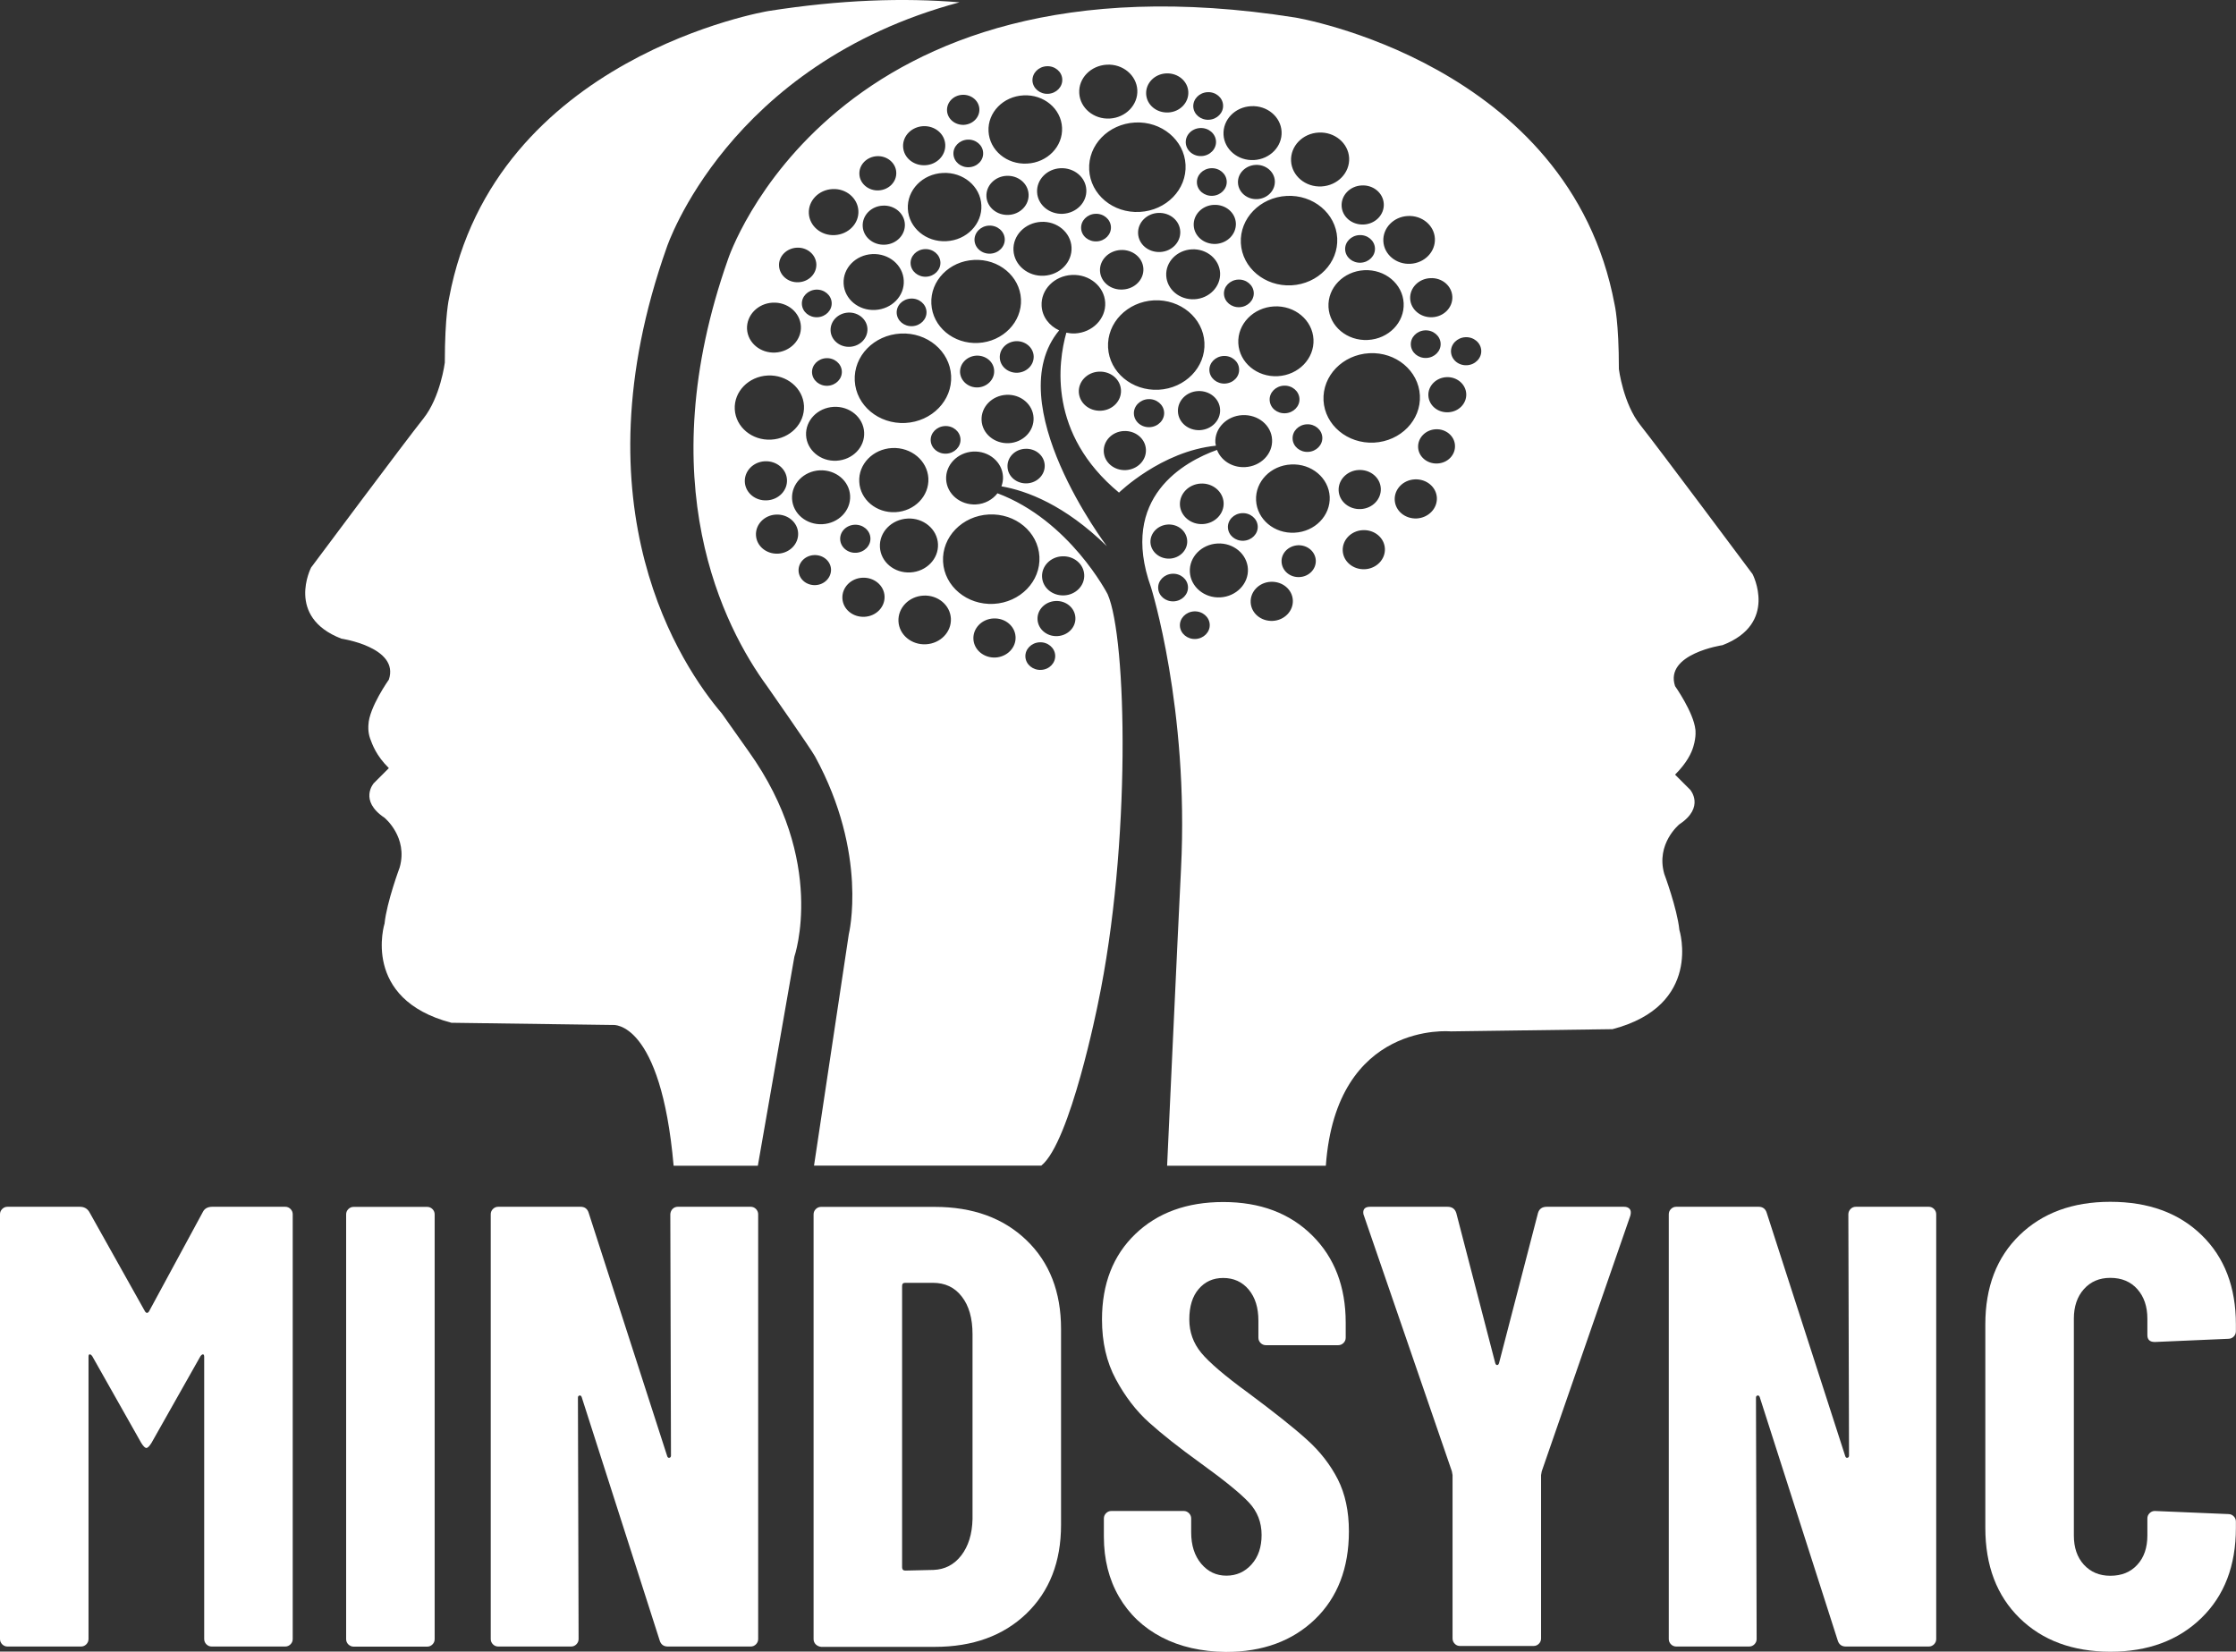 <?xml version="1.0" encoding="utf-8"?>
<!-- Generator: Adobe Illustrator 25.3.0, SVG Export Plug-In . SVG Version: 6.00 Build 0)  -->
<svg version="1.1" id="Layer_1" xmlns="http://www.w3.org/2000/svg" xmlns:xlink="http://www.w3.org/1999/xlink" x="0px" y="0px"
	 viewBox="0 0 202.58 149.63" style="enable-background:new 0 0 202.58 149.63;" xml:space="preserve">
<rect x="0" y="0" width="202.58" height="149.63" fill="#333333" stroke="none"/>
<style type="text/css">
	.st0{fill-rule:evenodd;clip-rule:evenodd;fill:#FFFFFF;}
	.st1{fill:#FFFFFF;}
</style>
<g>
	<g>
		<path class="st0" d="M71.97,86.67c0,0,2.99-8.64-4.16-18.62l-2.42-3.42c-3.58-4.2-13.37-18.55-4.98-42.23
			c0,0,5.49-16.56,26.52-22.19C81.89-0.21,76.15-0.03,69.61,1c0,0-24.82,4.1-28.92,25.99c0,0-0.39,1.56-0.39,5.86
			c0,0-0.39,3.13-1.95,5.08c-1.56,1.95-10.16,13.48-10.16,13.48s-2.34,4.49,2.74,6.45c0,0,5.28,0.78,4.3,3.71c0,0-1.8,2.54-1.85,4.1
			c0,0-0.07,0.61,0.15,1.23c0.21,0.56,0.54,1.54,1.7,2.69l-1.37,1.37c0,0-1.37,1.56,0.98,3.13c0,0,2.15,1.76,1.37,4.5
			c0,0-1.17,3.13-1.37,5.08c0,0-2.15,6.84,6.06,8.99l14.66,0.2c0,0,4.31-0.41,5.47,12.75l7.63,0L71.97,86.67z"/>
	</g>
	<path class="st0" d="M158.78,52.01c0,0-8.6-11.53-10.16-13.49c-1.56-1.95-1.95-5.08-1.95-5.08c0-4.3-0.39-5.86-0.39-5.86
		c-4.1-21.89-28.92-25.99-28.92-25.99c-42.02-6.65-51.4,21.89-51.4,21.89c-7.14,20.26-0.37,33.35,3.54,38.69
		c0,0,3.94,5.63,4.34,6.36c4.85,8.88,3.06,16.11,3.06,16.11l-3.15,20.96l20.59,0c2.63-2.08,5.13-14.65,5.13-14.65
		c3.03-14.43,2.63-33.17,0.88-37.12c0,0-3.44-6.69-9.98-9.14c-0.44,0.57-1.14,0.97-1.95,1.01c-1.42,0.07-2.63-0.94-2.7-2.26
		c-0.07-1.32,1.03-2.45,2.45-2.53c1.42-0.07,2.63,0.94,2.7,2.26c0.02,0.31-0.04,0.61-0.14,0.89c2.3,0.4,5.72,1.68,9.55,5.42
		c0,0-9.81-12.95-4.32-19.55c-0.9-0.41-1.54-1.23-1.59-2.22c-0.08-1.47,1.15-2.72,2.74-2.8c1.59-0.08,2.94,1.04,3.02,2.5
		c0.08,1.46-1.15,2.72-2.74,2.8c-0.27,0.01-0.53-0.02-0.78-0.07c-0.76,2.7-1.66,9.16,4.77,14.49c0,0,3.83-3.75,8.78-4.25
		c-0.02-0.09-0.04-0.19-0.05-0.28c-0.07-1.3,1.03-2.42,2.45-2.49c1.42-0.07,2.63,0.92,2.69,2.22c0.07,1.3-1.03,2.42-2.45,2.49
		c-1.17,0.06-2.18-0.61-2.54-1.56c-2.9,1.04-8.92,4.26-5.98,12.45c0,0,3.45,10.96,2.72,25.49c-0.32,6.39-1.26,26.91-1.26,26.91
		l14.38,0c0.94-13.16,11.31-12.17,11.31-12.17l14.66-0.2c8.21-2.15,6.06-8.99,6.06-8.99c-0.2-1.95-1.37-5.08-1.37-5.08
		c-0.78-2.74,1.37-4.49,1.37-4.49c2.35-1.56,0.98-3.13,0.98-3.13l-1.37-1.37c1.07-1.07,1.49-1.96,1.66-2.55
		c0.28-0.94,0.18-1.54,0.18-1.54c-0.17-1.56-1.84-3.93-1.84-3.93c-0.98-2.93,4.3-3.71,4.3-3.71
		C161.13,56.5,158.78,52.01,158.78,52.01z M131.58,26.87c0.05,0.98-0.76,1.82-1.82,1.87c-1.05,0.05-1.95-0.7-2-1.67
		c-0.05-0.98,0.76-1.82,1.82-1.87C130.64,25.14,131.53,25.89,131.58,26.87z M123.6,24.48c1.88-0.1,3.48,1.24,3.57,2.98
		c0.09,1.75-1.36,3.24-3.24,3.34c-1.88,0.1-3.48-1.24-3.57-2.98C120.27,26.07,121.72,24.58,123.6,24.48z M121.87,22.62
		c-0.04-0.69,0.54-1.28,1.28-1.32c0.75-0.04,1.38,0.49,1.42,1.18c0.04,0.69-0.54,1.28-1.28,1.32
		C122.54,23.84,121.91,23.31,121.87,22.62z M124.06,32c2.41-0.13,4.46,1.59,4.58,3.82c0.12,2.24-1.74,4.15-4.15,4.28
		c-2.41,0.12-4.46-1.59-4.58-3.82C119.8,34.04,121.65,32.13,124.06,32z M127.82,31.25c-0.04-0.69,0.54-1.28,1.28-1.32
		c0.74-0.04,1.38,0.49,1.42,1.18c0.04,0.69-0.54,1.28-1.28,1.32C128.49,32.47,127.86,31.94,127.82,31.25z M127.55,19.57
		c1.29-0.07,2.39,0.85,2.45,2.04c0.06,1.2-0.93,2.22-2.22,2.29c-1.29,0.07-2.39-0.85-2.45-2.05
		C125.27,20.66,126.26,19.63,127.55,19.57z M125.37,18.47c0.05,0.98-0.76,1.82-1.82,1.87c-1.06,0.05-1.95-0.69-2-1.67
		c-0.05-0.98,0.76-1.82,1.82-1.87C124.42,16.74,125.32,17.49,125.37,18.47z M119.47,12.01c1.45-0.08,2.69,0.96,2.76,2.3
		c0.07,1.35-1.05,2.5-2.5,2.58c-1.45,0.08-2.69-0.96-2.76-2.3C116.9,13.24,118.02,12.08,119.47,12.01z M121.15,21.57
		c0.12,2.24-1.74,4.15-4.15,4.28c-2.41,0.12-4.46-1.59-4.58-3.82c-0.12-2.24,1.74-4.15,4.15-4.28S121.03,19.34,121.15,21.57z
		 M119.8,39.62c0.04,0.69-0.54,1.28-1.28,1.32c-0.74,0.04-1.38-0.49-1.41-1.18c-0.04-0.69,0.54-1.28,1.28-1.32
		C119.13,38.4,119.76,38.93,119.8,39.62z M104.93,19.29c1.06-0.05,1.95,0.69,2,1.67c0.05,0.98-0.76,1.82-1.82,1.87
		c-1.06,0.05-1.95-0.69-2-1.67C103.06,20.18,103.88,19.34,104.93,19.29z M98.68,15.38c-0.12-2.24,1.74-4.15,4.15-4.28
		s4.46,1.59,4.58,3.82c0.12,2.24-1.74,4.15-4.15,4.28C100.84,19.33,98.79,17.62,98.68,15.38z M104.54,27.21
		c2.41-0.12,4.46,1.59,4.58,3.82c0.12,2.24-1.74,4.15-4.15,4.28c-2.41,0.12-4.46-1.59-4.58-3.82
		C100.27,29.25,102.13,27.34,104.54,27.21z M108.22,27.11c-1.35,0.07-2.49-0.88-2.56-2.13c-0.07-1.25,0.97-2.32,2.32-2.39
		s2.49,0.89,2.56,2.13C110.6,25.97,109.56,27.04,108.22,27.11z M110.15,22.1c-1.05,0.05-1.95-0.69-2-1.67s0.76-1.82,1.82-1.87
		c1.06-0.05,1.95,0.69,2,1.67C112.01,21.21,111.2,22.04,110.15,22.1z M108.44,16.56c-0.04-0.69,0.54-1.28,1.28-1.32
		c0.75-0.04,1.38,0.49,1.42,1.18c0.04,0.69-0.54,1.28-1.28,1.32C109.11,17.78,108.47,17.25,108.44,16.56z M112.17,25.33
		c0.74-0.04,1.38,0.49,1.42,1.18c0.04,0.69-0.54,1.28-1.28,1.32c-0.75,0.04-1.38-0.49-1.42-1.18
		C110.85,25.96,111.43,25.37,112.17,25.33z M112.16,16.58c-0.05-0.86,0.67-1.59,1.59-1.64s1.71,0.61,1.75,1.46
		c0.04,0.86-0.67,1.59-1.59,1.64C112.99,18.09,112.21,17.43,112.16,16.58z M113.35,9.62c1.45-0.08,2.69,0.96,2.76,2.3
		c0.07,1.35-1.05,2.5-2.5,2.58c-1.45,0.08-2.69-0.96-2.76-2.3C110.78,10.84,111.9,9.69,113.35,9.62z M109.4,8.35
		c0.74-0.04,1.38,0.49,1.41,1.18c0.04,0.69-0.54,1.28-1.28,1.32c-0.75,0.04-1.38-0.49-1.42-1.18C108.08,8.98,108.65,8.39,109.4,8.35
		z M108.73,11.6c0.76-0.04,1.4,0.5,1.44,1.2c0.04,0.7-0.55,1.3-1.3,1.34c-0.76,0.04-1.4-0.5-1.44-1.2
		C107.39,12.24,107.97,11.64,108.73,11.6z M105.66,6.65c1.05-0.05,1.95,0.69,2,1.67c0.05,0.98-0.76,1.82-1.82,1.87
		c-1.06,0.05-1.95-0.69-2-1.67C103.79,7.54,104.6,6.7,105.66,6.65z M100.28,5.86c1.45-0.08,2.69,0.96,2.76,2.3s-1.05,2.5-2.5,2.58
		c-1.45,0.08-2.69-0.96-2.76-2.3C97.7,7.09,98.82,5.94,100.28,5.86z M94.83,6c0.74-0.04,1.38,0.49,1.41,1.18
		c0.04,0.69-0.54,1.28-1.28,1.32c-0.74,0.04-1.38-0.49-1.42-1.18C93.51,6.63,94.08,6.04,94.83,6z M92.73,8.64
		c1.84-0.1,3.41,1.21,3.49,2.92c0.09,1.71-1.33,3.17-3.17,3.26c-1.84,0.1-3.4-1.21-3.49-2.92C89.47,10.19,90.89,8.73,92.73,8.64z
		 M91.19,15.93c1.06-0.05,1.95,0.69,2,1.67c0.05,0.98-0.76,1.82-1.82,1.87c-1.05,0.05-1.95-0.69-2-1.67
		C89.32,16.82,90.14,15.98,91.19,15.93z M88.63,31.07c-2.24,0.12-4.15-1.47-4.25-3.55c-0.11-2.08,1.62-3.86,3.86-3.97
		c2.24-0.12,4.15,1.47,4.26,3.55C92.6,29.17,90.87,30.95,88.63,31.07z M93.65,32.26c0.04,0.79-0.61,1.46-1.46,1.51
		c-0.85,0.04-1.57-0.56-1.61-1.35c-0.04-0.79,0.61-1.46,1.46-1.51C92.89,30.87,93.61,31.48,93.65,32.26z M75.79,41.74
		c-1.45,0.08-2.69-0.96-2.76-2.3c-0.07-1.35,1.05-2.5,2.5-2.58c1.45-0.08,2.69,0.96,2.76,2.3C78.37,40.51,77.25,41.66,75.79,41.74z
		 M77.02,44.91c0.07,1.35-1.05,2.5-2.5,2.58c-1.45,0.08-2.69-0.95-2.76-2.3c-0.07-1.35,1.05-2.5,2.5-2.58
		C75.72,42.54,76.95,43.57,77.02,44.91z M85.74,21.85c-1.84,0.1-3.4-1.21-3.49-2.92c-0.09-1.71,1.33-3.17,3.17-3.26
		c1.84-0.1,3.41,1.21,3.49,2.92C89,20.29,87.58,21.76,85.74,21.85z M89.59,20.44c0.76-0.04,1.4,0.5,1.44,1.2
		c0.04,0.7-0.55,1.3-1.3,1.34c-0.76,0.04-1.4-0.5-1.44-1.2C88.26,21.08,88.84,20.48,89.59,20.44z M85.2,23.75
		c0.04,0.69-0.54,1.28-1.28,1.32c-0.74,0.04-1.38-0.49-1.42-1.18c-0.04-0.69,0.54-1.28,1.28-1.32
		C84.53,22.53,85.16,23.06,85.2,23.75z M82.52,27.05c0.74-0.04,1.38,0.49,1.42,1.18c0.04,0.69-0.54,1.28-1.28,1.32
		c-0.75,0.04-1.38-0.49-1.42-1.18C81.2,27.68,81.77,27.09,82.52,27.05z M79.29,28.08c-1.51,0.08-2.79-0.99-2.86-2.39
		c-0.07-1.4,1.09-2.59,2.59-2.67c1.51-0.08,2.79,0.99,2.86,2.39C81.96,26.81,80.8,28,79.29,28.08z M76.84,28.32
		c0.92-0.05,1.71,0.61,1.75,1.46c0.04,0.86-0.67,1.59-1.59,1.64c-0.92,0.05-1.71-0.61-1.75-1.46C75.21,29.1,75.92,28.37,76.84,28.32
		z M76.27,33.63c0.04,0.69-0.54,1.28-1.28,1.32c-0.74,0.04-1.38-0.49-1.42-1.18c-0.04-0.69,0.54-1.28,1.28-1.32
		S76.23,32.94,76.27,33.63z M74.07,28.74c-0.75,0.04-1.38-0.49-1.42-1.18c-0.04-0.69,0.54-1.28,1.28-1.32s1.38,0.49,1.42,1.18
		C75.39,28.11,74.81,28.7,74.07,28.74z M80.82,40.59c1.73-0.09,3.2,1.14,3.29,2.74c0.08,1.61-1.25,2.98-2.98,3.07
		c-1.73,0.09-3.2-1.14-3.28-2.74C77.75,42.06,79.09,40.68,80.82,40.59z M82.02,38.32c-2.41,0.12-4.46-1.59-4.58-3.82
		c-0.12-2.24,1.74-4.15,4.15-4.28s4.46,1.59,4.58,3.82C86.29,36.28,84.43,38.19,82.02,38.32z M87.8,15.15
		c-0.75,0.04-1.38-0.49-1.42-1.18c-0.04-0.69,0.54-1.28,1.28-1.32c0.74-0.04,1.38,0.49,1.41,1.18
		C89.12,14.52,88.54,15.11,87.8,15.15z M87.19,8.59c0.81-0.04,1.5,0.53,1.54,1.28s-0.58,1.39-1.39,1.44
		c-0.81,0.04-1.5-0.53-1.54-1.28C85.76,9.27,86.38,8.63,87.19,8.59z M83.64,11.43c1.06-0.05,1.95,0.69,2,1.67
		c0.05,0.98-0.76,1.82-1.82,1.87s-1.95-0.69-2-1.67S82.58,11.49,83.64,11.43z M81.98,20.3c0.05,0.98-0.76,1.82-1.82,1.87
		c-1.05,0.05-1.95-0.69-2-1.67c-0.05-0.98,0.76-1.82,1.82-1.87C81.03,18.57,81.93,19.32,81.98,20.3z M79.45,14.15
		c0.92-0.05,1.71,0.61,1.75,1.46c0.05,0.86-0.67,1.59-1.59,1.64c-0.92,0.05-1.71-0.61-1.75-1.46C77.81,14.93,78.53,14.2,79.45,14.15
		z M75.42,17.13c1.24-0.07,2.29,0.82,2.35,1.97c0.06,1.15-0.9,2.13-2.14,2.2s-2.29-0.82-2.35-1.97
		C73.22,18.18,74.18,17.19,75.42,17.13z M72.19,22.44c0.93-0.05,1.72,0.61,1.77,1.48c0.04,0.86-0.67,1.6-1.61,1.65
		c-0.93,0.05-1.72-0.61-1.77-1.48S71.26,22.49,72.19,22.44z M70,27.42c1.35-0.07,2.49,0.89,2.56,2.13c0.07,1.25-0.97,2.32-2.32,2.39
		c-1.35,0.07-2.49-0.88-2.56-2.13C67.62,28.56,68.66,27.49,70,27.42z M69.55,34.02c1.73-0.09,3.2,1.14,3.29,2.74
		c0.08,1.61-1.25,2.98-2.98,3.07c-1.73,0.09-3.2-1.14-3.29-2.74C66.48,35.48,67.82,34.11,69.55,34.02z M67.48,43.66
		c-0.05-0.98,0.76-1.82,1.82-1.87c1.05-0.05,1.95,0.69,2,1.67s-0.76,1.82-1.82,1.87C68.43,45.39,67.53,44.64,67.48,43.66z
		 M70.49,50.16c-1.06,0.05-1.95-0.69-2-1.67c-0.05-0.98,0.76-1.82,1.82-1.87c1.05-0.05,1.95,0.69,2,1.67
		C72.36,49.27,71.55,50.11,70.49,50.16z M73.89,53.01c-0.81,0.04-1.5-0.53-1.54-1.28c-0.04-0.75,0.58-1.4,1.4-1.44
		c0.81-0.04,1.5,0.53,1.54,1.28C75.32,52.32,74.7,52.97,73.89,53.01z M77.42,47.54c0.76-0.04,1.4,0.5,1.44,1.2
		c0.04,0.7-0.55,1.3-1.3,1.34c-0.76,0.04-1.4-0.5-1.44-1.2C76.08,48.18,76.66,47.58,77.42,47.54z M78.32,55.88
		c-1.06,0.05-1.95-0.69-2-1.67c-0.05-0.98,0.76-1.82,1.82-1.87c1.05-0.05,1.95,0.69,2,1.67C80.19,54.99,79.38,55.83,78.32,55.88z
		 M79.72,49.56c-0.07-1.35,1.05-2.5,2.5-2.58c1.45-0.08,2.69,0.96,2.76,2.3c0.07,1.35-1.05,2.5-2.5,2.58
		C81.02,51.94,79.79,50.91,79.72,49.56z M83.89,58.37c-1.31,0.07-2.43-0.86-2.49-2.08c-0.06-1.22,0.95-2.26,2.26-2.33
		s2.43,0.86,2.49,2.08C86.21,57.26,85.2,58.3,83.89,58.37z M90.19,59.57c-1.05,0.05-1.95-0.69-2-1.67
		c-0.05-0.98,0.76-1.82,1.82-1.87c1.06-0.05,1.95,0.69,2,1.67C92.06,58.68,91.24,59.51,90.19,59.57z M94.32,60.69
		c-0.74,0.04-1.38-0.49-1.42-1.18c-0.04-0.69,0.54-1.28,1.28-1.32c0.74-0.04,1.38,0.49,1.42,1.18
		C95.64,60.06,95.07,60.66,94.32,60.69z M95.8,57.63c-0.95,0.05-1.75-0.62-1.8-1.5c-0.05-0.88,0.68-1.63,1.63-1.68
		s1.75,0.62,1.8,1.5C97.48,56.83,96.75,57.58,95.8,57.63z M96.23,50.4c1.06-0.05,1.95,0.69,2,1.67s-0.76,1.82-1.82,1.87
		c-1.06,0.05-1.95-0.69-2-1.67C94.36,51.29,95.17,50.45,96.23,50.4z M89.59,46.61c2.41-0.12,4.46,1.58,4.58,3.82
		c0.12,2.24-1.74,4.15-4.15,4.28c-2.41,0.12-4.46-1.59-4.58-3.82C85.32,48.65,87.18,46.73,89.59,46.61z M85.74,41.1
		c-0.75,0.04-1.38-0.49-1.42-1.18c-0.04-0.69,0.54-1.28,1.28-1.32c0.75-0.04,1.38,0.49,1.42,1.18
		C87.06,40.47,86.48,41.06,85.74,41.1z M86.98,33.74c-0.04-0.79,0.62-1.47,1.47-1.52c0.86-0.04,1.59,0.56,1.62,1.36
		c0.04,0.79-0.62,1.47-1.47,1.52C87.75,35.14,87.03,34.53,86.98,33.74z M88.93,38.08c-0.06-1.21,0.94-2.24,2.24-2.31
		s2.41,0.86,2.47,2.07c0.06,1.21-0.94,2.24-2.24,2.31C90.1,40.21,88.99,39.29,88.93,38.08z M94.65,42.14
		c0.04,0.86-0.67,1.6-1.6,1.65c-0.93,0.05-1.73-0.61-1.77-1.48c-0.05-0.87,0.67-1.61,1.6-1.65C93.82,40.61,94.61,41.27,94.65,42.14z
		 M94.58,24.98c-1.45,0.08-2.69-0.96-2.76-2.3c-0.07-1.35,1.05-2.5,2.5-2.58s2.69,0.96,2.76,2.3C97.15,23.75,96.04,24.9,94.58,24.98
		z M96.3,19.37c-1.23,0.06-2.28-0.81-2.34-1.95c-0.06-1.14,0.89-2.12,2.12-2.18s2.28,0.81,2.34,1.95
		C98.48,18.33,97.53,19.3,96.3,19.37z M97.95,20.69c-0.04-0.69,0.54-1.28,1.28-1.32c0.75-0.04,1.38,0.49,1.42,1.18
		c0.04,0.69-0.54,1.28-1.28,1.32C98.62,21.91,97.98,21.38,97.95,20.69z M99.66,24.55c-0.05-0.99,0.78-1.84,1.87-1.9
		s2.01,0.7,2.06,1.69c0.05,0.99-0.79,1.84-1.87,1.89C100.63,26.3,99.71,25.54,99.66,24.55z M97.74,35.54
		c-0.05-0.98,0.76-1.82,1.82-1.87s1.95,0.69,2,1.67c0.05,0.98-0.76,1.82-1.82,1.87S97.8,36.52,97.74,35.54z M102,42.59
		c-1.06,0.05-1.95-0.69-2-1.67c-0.05-0.98,0.76-1.82,1.82-1.87c1.05-0.05,1.95,0.69,2,1.67C103.87,41.7,103.06,42.53,102,42.59z
		 M104.17,38.7c-0.76,0.04-1.4-0.5-1.44-1.2c-0.04-0.7,0.55-1.3,1.3-1.34s1.4,0.5,1.44,1.2C105.51,38.06,104.92,38.66,104.17,38.7z
		 M108.72,38.97c-1.06,0.05-1.95-0.69-2-1.67c-0.05-0.98,0.76-1.82,1.82-1.87s1.95,0.69,2,1.67S109.78,38.91,108.72,38.97z
		 M110.99,34.75c-0.74,0.04-1.38-0.49-1.42-1.18c-0.04-0.69,0.54-1.28,1.28-1.32c0.74-0.04,1.38,0.49,1.41,1.18
		C112.31,34.12,111.74,34.71,110.99,34.75z M112.19,31.1c-0.09-1.74,1.36-3.24,3.24-3.34s3.48,1.24,3.57,2.98
		c0.09,1.75-1.36,3.24-3.24,3.34C113.88,34.18,112.28,32.84,112.19,31.1z M115.03,36.26c-0.04-0.69,0.54-1.28,1.28-1.32
		c0.75-0.04,1.38,0.49,1.42,1.18c0.04,0.69-0.54,1.28-1.28,1.32C115.7,37.48,115.07,36.96,115.03,36.26z M112.53,46.49
		c0.74-0.04,1.38,0.49,1.42,1.18c0.04,0.69-0.54,1.28-1.28,1.32c-0.75,0.04-1.38-0.49-1.42-1.18
		C111.21,47.12,111.78,46.53,112.53,46.49z M108.78,43.81c1.09-0.06,2.02,0.72,2.08,1.73c0.05,1.01-0.79,1.88-1.88,1.94
		c-1.09,0.06-2.02-0.72-2.08-1.73C106.85,44.74,107.69,43.87,108.78,43.81z M104.23,49.15c-0.04-0.85,0.67-1.58,1.58-1.63
		c0.92-0.05,1.7,0.6,1.75,1.46c0.05,0.85-0.66,1.58-1.58,1.63C105.06,50.65,104.28,50,104.23,49.15z M104.93,53.3
		c-0.04-0.69,0.54-1.28,1.28-1.32c0.75-0.04,1.38,0.49,1.42,1.18c0.04,0.69-0.54,1.28-1.28,1.32
		C105.6,54.52,104.97,53.99,104.93,53.3z M108.32,57.89c-0.74,0.04-1.38-0.49-1.42-1.18c-0.04-0.69,0.54-1.28,1.28-1.32
		c0.75-0.04,1.38,0.49,1.42,1.18C109.64,57.26,109.06,57.85,108.32,57.89z M110.56,54.12c-1.45,0.08-2.69-0.96-2.76-2.3
		c-0.07-1.35,1.05-2.5,2.5-2.58c1.45-0.08,2.69,0.96,2.76,2.3S112.01,54.04,110.56,54.12z M115.31,56.25
		c-1.06,0.05-1.95-0.69-2-1.67c-0.05-0.98,0.76-1.82,1.82-1.87s1.95,0.69,2,1.67C117.18,55.36,116.36,56.2,115.31,56.25z
		 M117.74,52.28c-0.86,0.05-1.58-0.56-1.63-1.36s0.62-1.47,1.47-1.52c0.86-0.04,1.58,0.56,1.63,1.36
		C119.25,51.56,118.59,52.24,117.74,52.28z M117.29,48.26c-1.84,0.1-3.4-1.21-3.49-2.92c-0.09-1.71,1.33-3.17,3.17-3.26
		c1.84-0.1,3.41,1.21,3.5,2.92C120.55,46.71,119.13,48.17,117.29,48.26z M123.1,42.58c1.06-0.05,1.95,0.69,2,1.67
		c0.05,0.98-0.76,1.82-1.82,1.87c-1.05,0.05-1.95-0.69-2-1.67C121.23,43.47,122.05,42.63,123.1,42.58z M123.65,51.57
		c-1.05,0.05-1.95-0.69-2-1.67c-0.05-0.98,0.76-1.82,1.82-1.87s1.95,0.69,2,1.67C125.52,50.68,124.7,51.52,123.65,51.57z
		 M128.36,46.97c-1.06,0.05-1.95-0.69-2-1.67c-0.05-0.98,0.76-1.82,1.82-1.87s1.95,0.69,2,1.67
		C130.22,46.08,129.41,46.91,128.36,46.97z M130.23,41.99c-0.92,0.05-1.71-0.61-1.75-1.46c-0.04-0.86,0.67-1.59,1.59-1.64
		c0.92-0.05,1.71,0.61,1.75,1.46C131.87,41.21,131.16,41.95,130.23,41.99z M131.21,37.35c-0.95,0.05-1.75-0.62-1.8-1.5
		c-0.05-0.88,0.69-1.63,1.63-1.68s1.75,0.62,1.8,1.5C132.89,36.55,132.16,37.31,131.21,37.35z M132.9,33.09
		c-0.76,0.04-1.4-0.5-1.44-1.2c-0.04-0.7,0.55-1.3,1.3-1.34c0.76-0.04,1.4,0.5,1.44,1.2C134.24,32.45,133.65,33.05,132.9,33.09z"/>
	<path class="st1" d="M19.24,109.33h6.6c0.19,0,0.35,0.07,0.48,0.2c0.13,0.13,0.2,0.29,0.2,0.48v38.48c0,0.19-0.07,0.35-0.2,0.48
		s-0.29,0.2-0.48,0.2h-6.66c-0.19,0-0.35-0.07-0.48-0.2s-0.2-0.29-0.2-0.48v-25.56c0-0.15-0.04-0.23-0.11-0.23s-0.15,0.06-0.23,0.17
		l-4.44,7.86c-0.19,0.3-0.34,0.45-0.46,0.45s-0.27-0.15-0.46-0.45l-4.44-7.86c-0.08-0.11-0.15-0.17-0.23-0.17
		c-0.08,0-0.11,0.08-0.11,0.23v25.56c0,0.19-0.07,0.35-0.2,0.48c-0.13,0.13-0.29,0.2-0.48,0.2H0.68c-0.19,0-0.35-0.07-0.48-0.2
		c-0.13-0.13-0.2-0.29-0.2-0.48v-38.48c0-0.19,0.07-0.35,0.2-0.48c0.13-0.13,0.29-0.2,0.48-0.2h6.55c0.38,0,0.66,0.15,0.85,0.45
		l5.07,9.05c0.11,0.15,0.23,0.15,0.34,0l4.9-9.05C18.54,109.49,18.82,109.33,19.24,109.33"/>
	<path class="st1" d="M31.56,148.98c-0.13-0.13-0.2-0.29-0.2-0.48v-38.48c0-0.19,0.07-0.35,0.2-0.48c0.13-0.13,0.29-0.2,0.48-0.2
		h6.66c0.19,0,0.35,0.07,0.48,0.2c0.13,0.13,0.2,0.29,0.2,0.48v38.48c0,0.19-0.07,0.35-0.2,0.48c-0.13,0.13-0.29,0.2-0.48,0.2h-6.66
		C31.86,149.18,31.7,149.11,31.56,148.98"/>
	<path class="st1" d="M60.93,109.53c0.13-0.13,0.29-0.2,0.48-0.2h6.6c0.19,0,0.35,0.07,0.48,0.2c0.13,0.13,0.2,0.3,0.2,0.48v38.48
		c0,0.19-0.07,0.35-0.2,0.48c-0.13,0.13-0.29,0.2-0.48,0.2h-7.51c-0.38,0-0.63-0.19-0.74-0.57l-7.06-22.03
		c-0.04-0.11-0.11-0.16-0.2-0.14c-0.09,0.02-0.14,0.08-0.14,0.2l0.06,21.86c0,0.19-0.07,0.35-0.2,0.48c-0.13,0.13-0.29,0.2-0.48,0.2
		h-6.6c-0.19,0-0.35-0.07-0.48-0.2c-0.13-0.13-0.2-0.29-0.2-0.48v-38.48c0-0.19,0.07-0.35,0.2-0.48c0.13-0.13,0.29-0.2,0.48-0.2
		h7.46c0.38,0,0.63,0.19,0.74,0.57l7.11,22.03c0.04,0.11,0.1,0.16,0.2,0.14c0.09-0.02,0.14-0.09,0.14-0.2l-0.06-21.86
		C60.74,109.83,60.8,109.67,60.93,109.53"/>
	<path class="st1" d="M73.91,148.98c-0.13-0.13-0.2-0.29-0.2-0.48v-38.48c0-0.19,0.07-0.35,0.2-0.48c0.13-0.13,0.29-0.2,0.48-0.2
		h10.3c3.45,0,6.22,1.01,8.31,3.02c2.09,2.01,3.13,4.69,3.13,8.03v17.76c0,3.34-1.04,6.01-3.13,8.03c-2.09,2.01-4.86,3.02-8.31,3.02
		H74.4C74.21,149.18,74.05,149.11,73.91,148.98 M82.02,142.29l2.56-0.06c1.02-0.04,1.86-0.47,2.51-1.31
		c0.64-0.83,0.99-1.94,1.02-3.3v-16.74c0-1.44-0.32-2.58-0.97-3.41c-0.64-0.84-1.52-1.25-2.62-1.25h-2.51
		c-0.19,0-0.28,0.09-0.28,0.29v25.5C81.74,142.2,81.83,142.29,82.02,142.29"/>
	<path class="st1" d="M105.25,148.33c-1.67-0.87-2.96-2.1-3.87-3.67c-0.91-1.57-1.37-3.39-1.37-5.44v-1.65
		c0-0.19,0.07-0.35,0.2-0.48s0.29-0.2,0.48-0.2h6.55c0.19,0,0.35,0.07,0.48,0.2c0.13,0.13,0.2,0.29,0.2,0.48v1.25
		c0,1.18,0.3,2.12,0.91,2.85c0.61,0.72,1.36,1.08,2.28,1.08c0.91,0,1.67-0.34,2.28-1.02c0.61-0.68,0.91-1.57,0.91-2.67
		c0-1.14-0.38-2.12-1.14-2.93c-0.76-0.82-2.24-2.02-4.44-3.61c-1.9-1.37-3.43-2.58-4.61-3.64c-1.18-1.06-2.18-2.37-3.02-3.93
		c-0.84-1.56-1.25-3.36-1.25-5.41c0-3.23,1.01-5.81,3.02-7.74c2.01-1.93,4.67-2.9,7.97-2.9c3.34,0,6.02,1.01,8.05,3.02
		c2.03,2.01,3.04,4.65,3.04,7.91v1.36c0,0.19-0.07,0.35-0.2,0.48c-0.13,0.13-0.29,0.2-0.48,0.2h-6.55c-0.19,0-0.35-0.07-0.48-0.2
		c-0.13-0.13-0.2-0.29-0.2-0.48v-1.54c0-1.18-0.29-2.11-0.88-2.82c-0.59-0.7-1.36-1.05-2.31-1.05c-0.91,0-1.65,0.33-2.22,1
		c-0.57,0.66-0.85,1.58-0.85,2.76c0,1.14,0.36,2.14,1.08,3.02c0.72,0.87,2.14,2.09,4.27,3.64c2.35,1.75,4.13,3.16,5.32,4.24
		c1.2,1.08,2.12,2.28,2.79,3.59c0.66,1.31,1,2.87,1,4.7c0,3.34-1.03,6-3.07,7.97c-2.05,1.97-4.74,2.96-8.08,2.96
		C108.85,149.63,106.92,149.2,105.25,148.33"/>
	<path class="st1" d="M131.8,148.92c-0.13-0.13-0.2-0.29-0.2-0.48v-14.8l-0.06-0.34l-7.97-23.17c-0.04-0.08-0.06-0.17-0.06-0.29
		c0-0.34,0.21-0.51,0.63-0.51h7c0.42,0,0.68,0.19,0.8,0.57l3.53,13.6c0.04,0.11,0.09,0.17,0.17,0.17c0.08,0,0.13-0.06,0.17-0.17
		l3.53-13.6c0.11-0.38,0.38-0.57,0.8-0.57h7c0.23,0,0.4,0.07,0.51,0.2c0.11,0.13,0.13,0.33,0.06,0.6l-8.03,23.17l-0.06,0.34v14.8
		c0,0.19-0.07,0.35-0.2,0.48c-0.13,0.13-0.29,0.2-0.48,0.2h-6.66C132.1,149.12,131.93,149.06,131.8,148.92"/>
	<path class="st1" d="M167.66,109.53c0.13-0.13,0.29-0.2,0.48-0.2h6.6c0.19,0,0.35,0.07,0.48,0.2c0.13,0.13,0.2,0.3,0.2,0.48v38.48
		c0,0.19-0.07,0.35-0.2,0.48c-0.13,0.13-0.29,0.2-0.48,0.2h-7.51c-0.38,0-0.63-0.19-0.74-0.57l-7.06-22.03
		c-0.04-0.11-0.11-0.16-0.2-0.14c-0.09,0.02-0.14,0.08-0.14,0.2l0.06,21.86c0,0.19-0.07,0.35-0.2,0.48c-0.13,0.13-0.29,0.2-0.48,0.2
		h-6.6c-0.19,0-0.35-0.07-0.48-0.2c-0.13-0.13-0.2-0.29-0.2-0.48v-38.48c0-0.19,0.07-0.35,0.2-0.48c0.13-0.13,0.29-0.2,0.48-0.2
		h7.46c0.38,0,0.63,0.19,0.74,0.57l7.11,22.03c0.04,0.11,0.1,0.16,0.2,0.14c0.09-0.02,0.14-0.09,0.14-0.2l-0.06-21.86
		C167.46,109.83,167.53,109.67,167.66,109.53"/>
	<path class="st1" d="M182.97,146.59c-2.07-2.03-3.1-4.75-3.1-8.17v-18.44c0-3.38,1.03-6.07,3.1-8.08c2.07-2.01,4.81-3.02,8.22-3.02
		c3.45,0,6.21,1,8.28,3.02c2.07,2.01,3.1,4.71,3.1,8.08v0.63c0,0.19-0.07,0.35-0.2,0.48c-0.13,0.13-0.29,0.2-0.48,0.2l-6.66,0.29
		c-0.46,0-0.68-0.21-0.68-0.63v-1.48c0-1.1-0.3-1.99-0.91-2.68c-0.61-0.68-1.42-1.02-2.45-1.02c-0.99,0-1.78,0.34-2.39,1.02
		c-0.61,0.68-0.91,1.58-0.91,2.68v19.64c0,1.1,0.3,1.98,0.91,2.65c0.61,0.66,1.4,1,2.39,1c1.03,0,1.84-0.33,2.45-1
		c0.61-0.66,0.91-1.55,0.91-2.65v-1.54c0-0.19,0.07-0.35,0.2-0.48c0.13-0.13,0.29-0.2,0.48-0.2l6.66,0.28c0.19,0,0.35,0.07,0.48,0.2
		c0.13,0.13,0.2,0.29,0.2,0.48v0.57c0,3.42-1.04,6.14-3.13,8.17c-2.09,2.03-4.84,3.05-8.25,3.05
		C187.78,149.63,185.04,148.62,182.97,146.59"/>
</g>
</svg>
